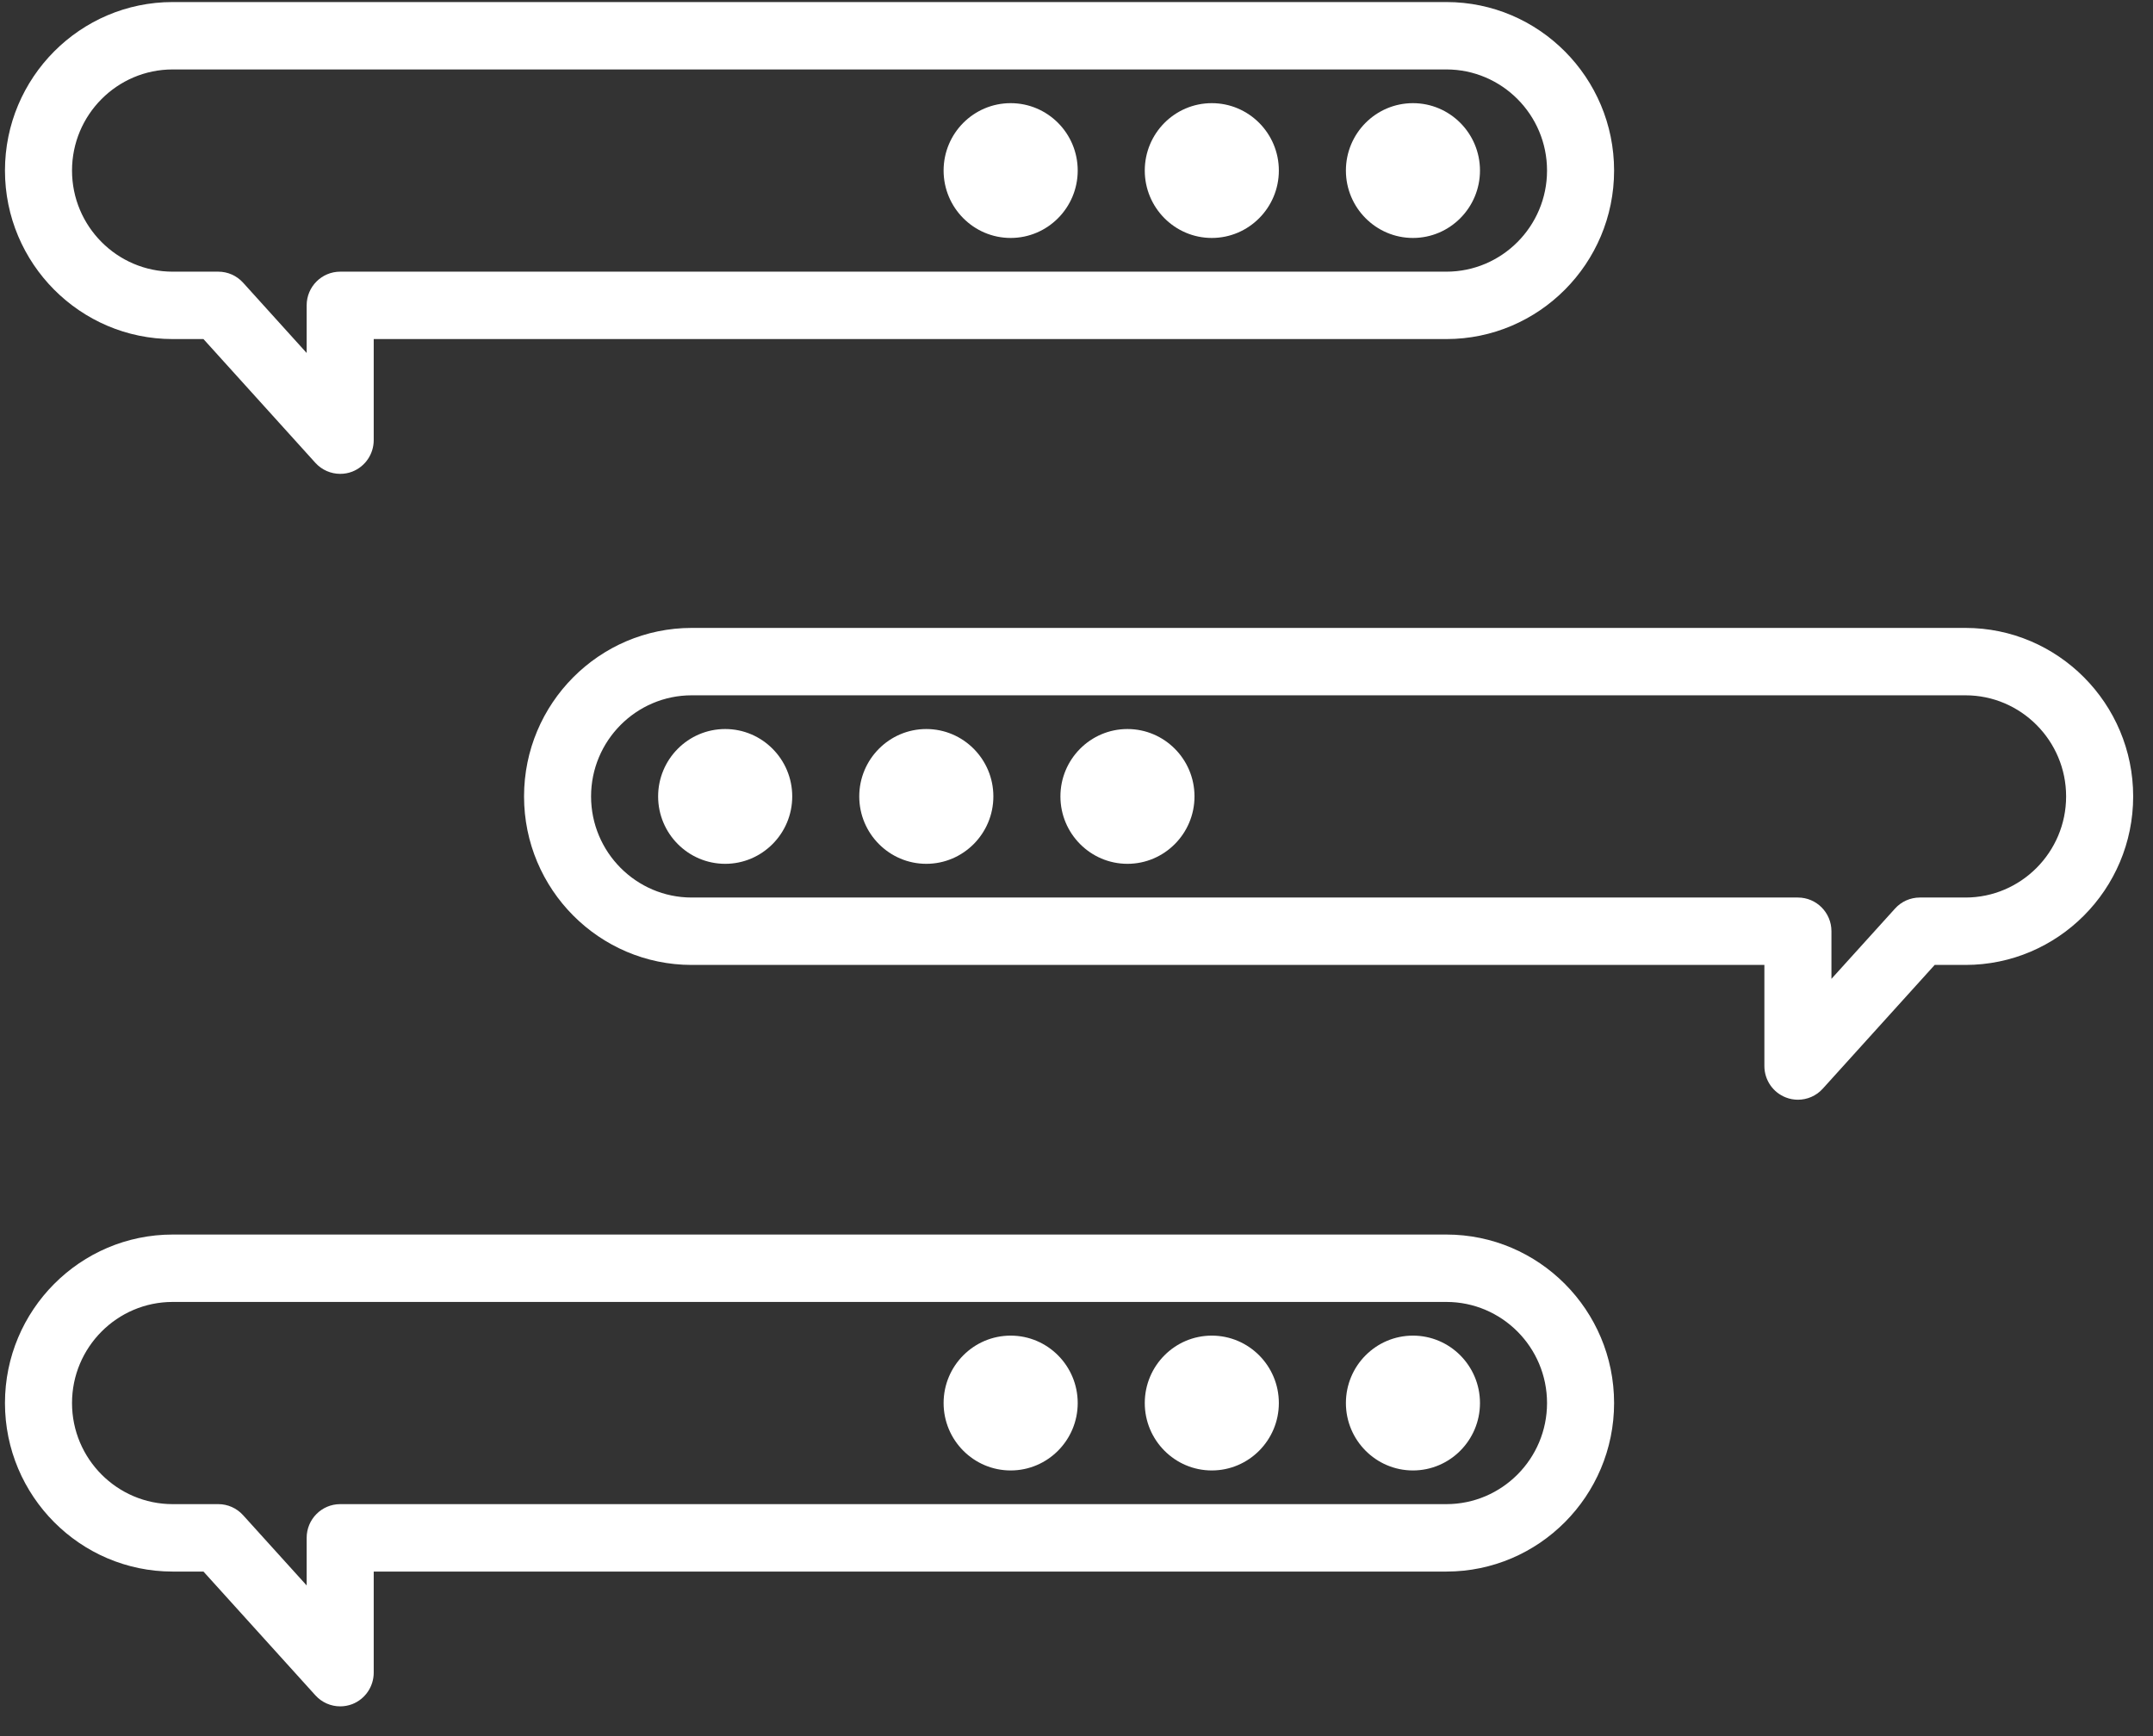 <?xml version="1.0" encoding="UTF-8" standalone="no"?>
<svg width="62px" height="50px" viewBox="0 0 62 50" version="1.1" xmlns="http://www.w3.org/2000/svg" xmlns:xlink="http://www.w3.org/1999/xlink">
    <rect x="0" y="0" width="62" height="50" fill="#333333" stroke="none"/>
    <!-- Generator: Sketch 3.7.2 (28276) - http://www.bohemiancoding.com/sketch -->
    <title>chat</title>
    <desc>Created with Sketch.</desc>
    <defs></defs>
    <g id="Page-1" stroke="none" stroke-width="1" fill="none" fill-rule="evenodd">
        <g id="Desktop-HD" transform="translate(-921, -1070)" fill="#FFFFFF">
            <g id="Vstupny-panel" transform="translate(0, 702)">
                <g id="chat" transform="translate(907, 359)">
                    <path d="M33.919,29.025 C32.322,29.025 31.021,30.332 31.021,31.937 C31.021,33.542 32.322,34.849 33.919,34.849 L65.775,34.849 C66.308,34.849 66.74,35.283 66.74,35.819 L66.74,37.191 L68.572,35.166 C68.754,34.964 69.013,34.849 69.285,34.849 L70.6,34.849 C72.196,34.849 73.498,33.542 73.498,31.937 C73.498,30.332 72.196,29.025 70.6,29.025 L33.919,29.025 Z M65.775,40.672 C65.658,40.672 65.54,40.651 65.428,40.607 C65.055,40.463 64.809,40.103 64.809,39.702 L64.809,36.79 L33.919,36.79 C31.257,36.79 29.091,34.613 29.091,31.937 C29.091,29.261 31.257,27.084 33.919,27.084 L70.6,27.084 C73.262,27.084 75.429,29.261 75.429,31.937 C75.429,34.613 73.262,36.79 70.6,36.79 L69.713,36.79 L66.489,40.355 C66.303,40.562 66.04,40.672 65.775,40.672 L65.775,40.672 Z" id="Fill-5"></path>
                    <path d="M18.972,46.496 C17.374,46.496 16.074,47.802 16.074,49.408 C16.074,51.013 17.374,52.319 18.972,52.319 L20.287,52.319 C20.559,52.319 20.817,52.435 21,52.637 L22.831,54.661 L22.831,53.29 C22.831,52.753 23.264,52.319 23.797,52.319 L55.652,52.319 C57.249,52.319 58.55,51.013 58.55,49.408 C58.55,47.802 57.249,46.496 55.652,46.496 L18.972,46.496 Z M23.797,58.143 C23.53,58.143 23.269,58.032 23.082,57.825 L19.859,54.261 L18.972,54.261 C16.309,54.261 14.143,52.083 14.143,49.408 C14.143,46.732 16.309,44.555 18.972,44.555 L55.652,44.555 C58.315,44.555 60.481,46.732 60.481,49.408 C60.481,52.083 58.315,54.261 55.652,54.261 L24.762,54.261 L24.762,57.172 C24.762,57.573 24.517,57.933 24.144,58.079 C24.031,58.122 23.913,58.143 23.797,58.143 L23.797,58.143 Z" id="Fill-7"></path>
                    <path d="M34.883,33.878 C33.818,33.878 32.952,33.007 32.952,31.937 C32.952,30.866 33.818,29.996 34.883,29.996 C35.948,29.996 36.814,30.866 36.814,31.937 C36.814,33.007 35.948,33.878 34.883,33.878" id="Fill-8"></path>
                    <path d="M40.675,33.878 C39.61,33.878 38.744,33.007 38.744,31.937 C38.744,30.866 39.61,29.996 40.675,29.996 C41.74,29.996 42.606,30.866 42.606,31.937 C42.606,33.007 41.74,33.878 40.675,33.878" id="Fill-9"></path>
                    <path d="M46.467,33.878 C45.403,33.878 44.537,33.007 44.537,31.937 C44.537,30.866 45.403,29.996 46.467,29.996 C47.532,29.996 48.398,30.866 48.398,31.937 C48.398,33.007 47.532,33.878 46.467,33.878" id="Fill-10"></path>
                    <path d="M43.104,51.349 C42.038,51.349 41.173,50.477 41.173,49.408 C41.173,48.336 42.038,47.466 43.104,47.466 C44.17,47.466 45.035,48.336 45.035,49.408 C45.035,50.477 44.17,51.349 43.104,51.349" id="Fill-11"></path>
                    <path d="M48.896,51.349 C47.831,51.349 46.966,50.477 46.966,49.408 C46.966,48.336 47.831,47.466 48.896,47.466 C49.962,47.466 50.827,48.336 50.827,49.408 C50.827,50.477 49.962,51.349 48.896,51.349" id="Fill-12"></path>
                    <path d="M54.689,51.349 C53.623,51.349 52.758,50.477 52.758,49.408 C52.758,48.336 53.623,47.466 54.689,47.466 C55.754,47.466 56.619,48.336 56.619,49.408 C56.619,50.477 55.754,51.349 54.689,51.349" id="Fill-13"></path>
                    <path d="M18.972,11 C17.374,11 16.074,12.306 16.074,13.912 C16.074,15.517 17.374,16.824 18.972,16.824 L20.287,16.824 C20.559,16.824 20.817,16.939 21,17.141 L22.831,19.166 L22.831,17.794 C22.831,17.257 23.264,16.824 23.797,16.824 L55.652,16.824 C57.249,16.824 58.55,15.517 58.55,13.912 C58.55,12.306 57.249,11 55.652,11 L18.972,11 Z M23.797,22.647 C23.53,22.647 23.269,22.536 23.082,22.33 L19.859,18.765 L18.972,18.765 C16.309,18.765 14.143,16.588 14.143,13.912 C14.143,11.236 16.309,9.059 18.972,9.059 L55.652,9.059 C58.315,9.059 60.481,11.236 60.481,13.912 C60.481,16.588 58.315,18.765 55.652,18.765 L24.762,18.765 L24.762,21.676 C24.762,22.077 24.517,22.437 24.144,22.583 C24.031,22.627 23.913,22.647 23.797,22.647 L23.797,22.647 Z" id="Fill-7"></path>
                    <path d="M43.104,15.853 C42.038,15.853 41.173,14.981 41.173,13.912 C41.173,12.84 42.038,11.971 43.104,11.971 C44.17,11.971 45.035,12.84 45.035,13.912 C45.035,14.981 44.17,15.853 43.104,15.853" id="Fill-11"></path>
                    <path d="M48.896,15.853 C47.831,15.853 46.966,14.981 46.966,13.912 C46.966,12.84 47.831,11.971 48.896,11.971 C49.962,11.971 50.827,12.84 50.827,13.912 C50.827,14.981 49.962,15.853 48.896,15.853" id="Fill-12"></path>
                    <path d="M54.689,15.853 C53.623,15.853 52.758,14.981 52.758,13.912 C52.758,12.84 53.623,11.971 54.689,11.971 C55.754,11.971 56.619,12.84 56.619,13.912 C56.619,14.981 55.754,15.853 54.689,15.853" id="Fill-13"></path>
                </g>
            </g>
        </g>
    </g>
</svg>